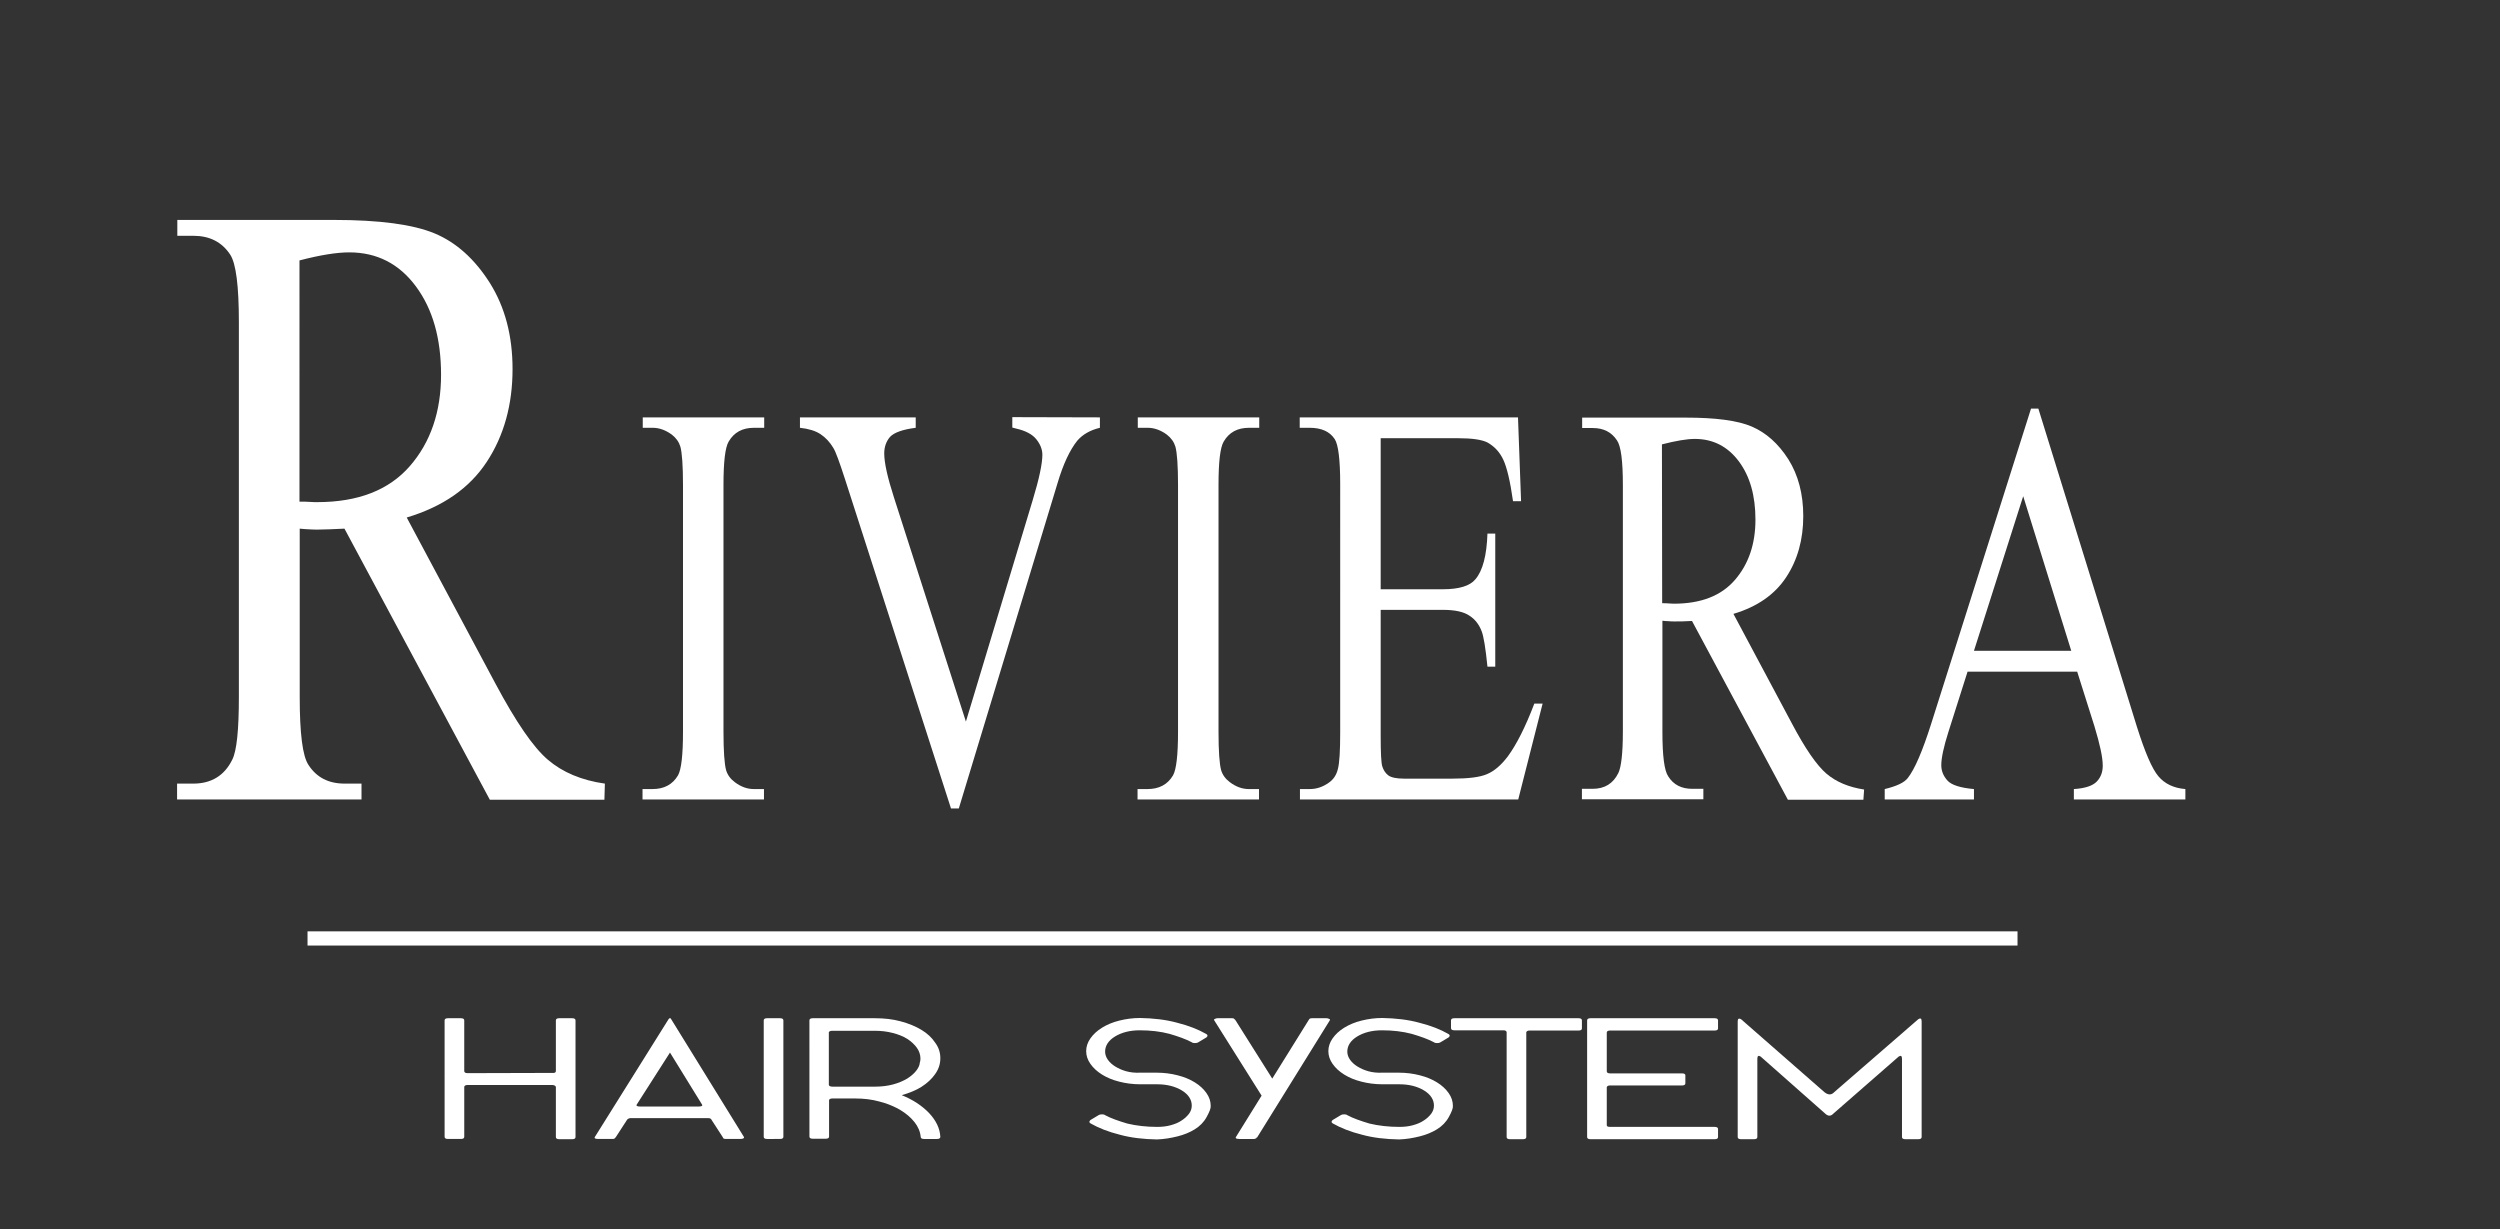 <svg xmlns="http://www.w3.org/2000/svg" xmlns:xlink="http://www.w3.org/1999/xlink" id="Layer_1" x="0px" y="0px" viewBox="0 0 1056 519.3" style="enable-background:new 0 0 1056 519.3;" xml:space="preserve">
<rect x="0" y="0" width="1056" height="519.3" fill="#333333" stroke="none"/>
<style type="text/css">
	.st0{fill:#FFFFFF;}
	.st1{fill:none;stroke:#FFFFFF;stroke-width:6;}
</style>
<g>
	<path class="st0" d="M255.3,337.8h-48.4l-61.4-114.5c-4.5,0.2-8.3,0.4-11.1,0.4c-1.2,0-2.4,0-3.7-0.1c-1.3-0.1-2.7-0.1-4.1-0.3   v71.1c0,15.4,1.2,25,3.7,28.7c3.4,5.3,8.5,7.9,15.3,7.9h7.1v6.7H74.8v-6.7h6.8c7.7,0,13.2-3.4,16.5-10.1c1.9-3.7,2.8-12.6,2.8-26.5   V136.2c0-15.4-1.2-25-3.7-28.7c-3.5-5.3-8.7-7.9-15.5-7.9h-6.8v-6.7h66.1c19.3,0,33.5,1.9,42.6,5.7c9.1,3.8,16.9,10.8,23.3,20.9   c6.4,10.2,9.6,22.3,9.6,36.4c0,15-3.6,28.1-10.9,39.2c-7.3,11.1-18.5,18.9-33.8,23.5l37.5,70.2c8.6,16.1,15.9,26.8,22.1,32.1   c6.2,5.3,14.2,8.7,24.1,10.1L255.3,337.8L255.3,337.8z M126.5,211.9c1.7,0,3.2,0,4.4,0.1c1.2,0.1,2.3,0.1,3.1,0.1   c17.3,0,30.3-5.1,39.1-15.2c8.8-10.1,13.2-23,13.2-38.6c0-15.3-3.5-27.7-10.6-37.3c-7.1-9.6-16.5-14.4-28.2-14.4   c-5.2,0-12.2,1.1-21,3.4V211.9z"></path>
	<path class="st0" d="M322.7,333.3v4.4h-51.3v-4.4h4.2c4.9,0,8.5-1.9,10.8-5.8c1.4-2.5,2.1-8.7,2.1-18.3V204.9   c0-8.2-0.4-13.6-1.1-16.2c-0.6-2-1.8-3.7-3.6-5.1c-2.6-1.9-5.3-2.9-8.1-2.9h-4.2v-4.4h51.3v4.4h-4.3c-4.9,0-8.4,1.9-10.7,5.8   c-1.5,2.5-2.2,8.7-2.2,18.3v104.3c0,8.2,0.4,13.6,1.1,16.2c0.6,2,1.8,3.7,3.7,5.1c2.5,1.9,5.2,2.9,8,2.9L322.7,333.3L322.7,333.3z"></path>
	<path class="st0" d="M464.6,176.3v4.4c-4.2,1-7.4,2.9-9.6,5.5c-3.1,3.9-5.9,9.8-8.3,17.9l-41.7,137.4h-3.3l-44.8-139.2   c-2.3-7.1-3.9-11.5-4.9-13.1c-1.5-2.5-3.3-4.4-5.4-5.8c-2.1-1.4-5-2.3-8.7-2.7v-4.4h48.9v4.4c-5.5,0.7-9.1,2-10.8,3.8   c-1.6,1.8-2.5,4.2-2.5,7c0,4,1.4,10.2,4.1,18.6l30.4,94.7l28.2-93.5c2.8-9.2,4.1-15.6,4.1-19.2c0-2.3-0.9-4.5-2.6-6.6   c-1.7-2.1-4.6-3.6-8.6-4.5c-0.3-0.1-0.8-0.2-1.5-0.4v-4.4L464.6,176.3L464.6,176.3z"></path>
	<path class="st0" d="M531.8,333.3v4.4h-51.3v-4.4h4.2c4.9,0,8.5-1.9,10.8-5.8c1.4-2.5,2.1-8.7,2.1-18.3V204.9   c0-8.2-0.4-13.6-1.1-16.2c-0.6-2-1.8-3.7-3.6-5.1c-2.6-1.9-5.3-2.9-8.1-2.9h-4.2v-4.4h51.3v4.4h-4.3c-4.9,0-8.4,1.9-10.7,5.8   c-1.5,2.5-2.2,8.7-2.2,18.3v104.3c0,8.2,0.4,13.6,1.1,16.2c0.6,2,1.8,3.7,3.7,5.1c2.5,1.9,5.2,2.9,8,2.9L531.8,333.3L531.8,333.3z"></path>
	<path class="st0" d="M583.2,185.1v63.8h26.3c6.8,0,11.4-1.4,13.7-4.2c3.1-3.6,4.8-10.1,5.1-19.3h3.3v56.2h-3.3   c-0.8-7.9-1.6-12.9-2.5-15.1c-1.1-2.8-2.8-5-5.2-6.5c-2.4-1.6-6.1-2.4-11.1-2.4h-26.3v53.2c0,7.1,0.2,11.5,0.7,13s1.3,2.8,2.5,3.7   c1.2,0.9,3.4,1.4,6.7,1.4h20.3c6.8,0,11.7-0.6,14.7-1.9c3.1-1.3,6-3.8,8.8-7.5c3.6-4.9,7.4-12.3,11.2-22.3h3.5l-10.3,40.5h-92.2   v-4.4h4.2c2.8,0,5.5-0.9,8-2.7c1.9-1.3,3.2-3.2,3.8-5.7c0.7-2.5,1-7.7,1-15.6V204.4c0-10.2-0.8-16.6-2.3-18.9   c-2.1-3.2-5.6-4.8-10.6-4.8h-4.2v-4.4h92.2l1.3,35.4h-3.4c-1.2-8.5-2.6-14.3-4.1-17.5c-1.5-3.2-3.7-5.6-6.7-7.3   c-2.4-1.2-6.5-1.8-12.4-1.8L583.2,185.1L583.2,185.1z"></path>
	<path class="st0" d="M787.1,337.8h-31.9l-40.5-75.5c-3,0.2-5.4,0.2-7.3,0.2c-0.8,0-1.6,0-2.5-0.1c-0.9,0-1.8-0.1-2.7-0.2v46.9   c0,10.2,0.8,16.5,2.5,18.9c2.2,3.5,5.6,5.2,10.1,5.2h4.7v4.4h-51.3v-4.4h4.5c5.1,0,8.7-2.2,10.9-6.7c1.2-2.5,1.9-8.3,1.9-17.5   V204.9c0-10.2-0.8-16.5-2.5-18.9c-2.3-3.5-5.7-5.2-10.2-5.2h-4.5v-4.4h43.6c12.7,0,22.1,1.2,28.1,3.8s11.1,7.1,15.4,13.8   c4.2,6.7,6.3,14.7,6.3,24c0,9.9-2.4,18.5-7.2,25.8c-4.8,7.3-12.2,12.5-22.3,15.5l24.7,46.3c5.6,10.6,10.5,17.7,14.6,21.2   c4.1,3.5,9.4,5.7,15.9,6.7L787.1,337.8L787.1,337.8z M702.1,254.8c1.1,0,2.1,0,2.9,0.1c0.8,0,1.5,0.1,2,0.1c11.4,0,20-3.3,25.8-10   s8.7-15.2,8.7-25.5c0-10.1-2.3-18.3-7-24.6c-4.7-6.3-10.9-9.5-18.6-9.5c-3.4,0-8,0.8-13.9,2.3L702.1,254.8L702.1,254.8z"></path>
	<path class="st0" d="M877.4,283.7h-46.3l-8.1,25.5c-2,6.3-3,11-3,14c0,2.5,0.9,4.6,2.6,6.5c1.7,1.9,5.5,3.1,11.2,3.6v4.4h-37.7   v-4.4c5-1.2,8.2-2.7,9.7-4.6c3-3.8,6.3-11.5,10-23.2l42.1-132.9h3.1l41.6,134.3c3.4,10.8,6.4,17.8,9.1,21c2.7,3.2,6.5,5,11.4,5.4   v4.4H876v-4.4c4.8-0.3,8-1.4,9.7-3.2c1.7-1.8,2.5-4,2.5-6.7c0-3.5-1.2-9-3.5-16.6L877.4,283.7z M874.9,274.9l-20.3-65.3l-20.8,65.3   H874.9z"></path>
</g>
<line class="st1" x1="129.9" y1="396.4" x2="852.2" y2="396.4"></line>
<g>
	<path class="st0" d="M233.4,453.2c0.9,0.1,1.4-0.2,1.4-0.8V431c0-0.6,0.5-0.9,1.4-0.9h5.5c0.9,0,1.4,0.3,1.4,0.9v49.3   c0,0.6-0.5,0.9-1.4,0.9h-5.5c-0.9,0-1.4-0.3-1.4-0.9v-21.2c-0.2-0.5-0.6-0.7-1.4-0.8h-35.9c-0.7,0-1.2,0.2-1.4,0.7v21.2   c0,0.6-0.5,0.9-1.4,0.9h-5.5c-0.9,0-1.4-0.3-1.4-0.9V431c0-0.6,0.5-0.9,1.4-0.9h5.5c0.9,0,1.4,0.3,1.4,0.9v21.4   c0,0.6,0.5,0.9,1.4,0.9L233.4,453.2L233.4,453.2z"></path>
	<path class="st0" d="M282.4,430.5c0.5-0.6,0.8-0.6,1.1,0l30.7,49.7c0.2,0.3,0.1,0.5-0.3,0.7c-0.3,0.1-0.6,0.2-1.1,0.2h-6.2   c-0.5,0-0.8-0.1-1-0.2c-0.1-0.2-0.2-0.4-0.4-0.7l-4.6-7.1c-0.2-0.5-0.6-0.8-1.4-0.8h-33c-0.6,0.1-1.1,0.3-1.4,0.8l-4.6,7.1   c-0.2,0.3-0.4,0.5-0.6,0.7c-0.1,0.1-0.4,0.2-0.8,0.2h-6.2c-0.5,0-0.9-0.1-1.2-0.2c-0.3-0.2-0.3-0.4-0.1-0.7L282.4,430.5z    M283,444.6l-14,21.9c-0.4,0.6,0.1,0.9,1.4,0.9H295c1.4,0,1.9-0.3,1.5-0.9L283,444.6z"></path>
	<path class="st0" d="M330.9,480.2c0,0.6-0.5,0.9-1.4,0.9H324c-0.9,0-1.4-0.3-1.4-0.9V431c0-0.6,0.5-0.9,1.4-0.9h5.5   c0.9,0,1.4,0.3,1.4,0.9V480.2z"></path>
	<path class="st0" d="M369.6,430.1c3.9,0,7.5,0.4,10.8,1.3c3.4,0.9,6.3,2.1,8.8,3.6c2.5,1.5,4.4,3.3,5.8,5.4c1.5,2,2.2,4.2,2.2,6.6   c0,2.4-0.7,4.6-2.2,6.7c-1.4,2-3.3,3.8-5.8,5.4c-2.4,1.5-5.2,2.6-8.3,3.5c4.7,1.9,8.5,4.4,11.5,7.5c2.9,3.1,4.6,6.4,4.8,10.1   c0,0.6-0.5,0.9-1.4,0.9h-5.5c-0.9,0-1.4-0.3-1.4-0.9c-0.2-2.2-1.1-4.3-2.6-6.2c-1.6-2-3.6-3.7-6.1-5.2c-1.9-1.1-4.1-2.1-6.6-2.9   c-0.6-0.2-1.3-0.4-2.1-0.6c-3.2-0.9-6.6-1.3-10.2-1.3h-9.7c-0.7,0-1.2,0.2-1.4,0.6v15.5c0,0.6-0.5,0.9-1.4,0.9h-5.5   c-0.9,0-1.4-0.3-1.4-0.9V431c0-0.6,0.5-0.9,1.4-0.9L369.6,430.1L369.6,430.1z M351.6,459h18c2.7,0,5.2-0.3,7.5-0.9s4.4-1.5,6.1-2.5   c1.7-1.1,3.1-2.3,4.1-3.7c0.6-0.9,1.1-1.8,1.2-2.8v-0.1v0.1v-0.1c0.2-0.6,0.3-1.2,0.3-1.8c0-1.6-0.5-3.2-1.5-4.6   c-1-1.4-2.4-2.7-4.1-3.8c-1.8-1.1-3.8-1.9-6.2-2.5c-2.3-0.6-4.8-0.9-7.5-0.9h-18c-0.7,0-1.2,0.2-1.4,0.6v22.3   C350.2,458.7,350.7,459,351.6,459z"></path>
	<path class="st0" d="M488.8,476c2,0,3.9-0.2,5.7-0.7c1.8-0.5,3.3-1.1,4.6-2c1.3-0.8,2.3-1.8,3.1-2.8c0.8-1.1,1.2-2.2,1.2-3.5   c0-2.5-1.4-4.7-4.2-6.4c-2.8-1.7-6.3-2.6-10.4-2.6h-7.2c-3.1,0-6.1-0.4-8.8-1.1c-2.8-0.7-5.2-1.7-7.3-3c-2.1-1.3-3.7-2.8-4.9-4.5   c-1.2-1.7-1.8-3.5-1.8-5.4c0-1.9,0.6-3.7,1.8-5.4c1.2-1.7,2.8-3.2,4.9-4.5s4.5-2.3,7.3-3c2.8-0.7,5.7-1.1,8.8-1.1h-0.1   c5.7,0.1,11,0.7,15.7,2c4.8,1.2,8.9,2.8,12.4,4.8c0.6,0.4,0.6,0.9,0,1.4l-3.5,2.1c-0.3,0.2-0.7,0.3-1.4,0.3c-0.6,0-1-0.1-1.2-0.3   c-2.6-1.4-5.8-2.5-9.5-3.6c-3.8-1-8-1.5-12.6-1.5c-4.1,0-7.6,0.9-10.4,2.6c-2.8,1.7-4.2,3.9-4.2,6.4c0,1.2,0.4,2.4,1.2,3.5   c0.8,1.1,1.8,2,3.1,2.8c1.3,0.8,2.8,1.5,4.6,2c1.8,0.5,3.8,0.7,5.9,0.6h7c3.1,0,6.1,0.4,8.8,1.1c2.8,0.7,5.2,1.7,7.3,3   c2.1,1.3,3.7,2.8,4.9,4.5c1.2,1.7,1.8,3.5,1.8,5.4c0.1,1-0.5,2.5-1.7,4.7c-1.2,2.2-2.9,3.9-5,5.2c-2.1,1.3-4.5,2.3-7.3,3   c-2.8,0.7-5.7,1.2-8.7,1.3c-5.7-0.1-11-0.7-15.7-2c-4.8-1.2-8.9-2.8-12.4-4.8c-0.6-0.4-0.6-0.8,0-1.4l3.5-2.1   c0.3-0.2,0.7-0.3,1.4-0.3c0.6,0,1,0.1,1.2,0.3c2.6,1.4,5.8,2.5,9.5,3.6C480,475.5,484.2,476,488.8,476z"></path>
	<path class="st0" d="M512.9,431c-0.2-0.3-0.1-0.5,0.3-0.6c0.3-0.2,0.6-0.3,1.1-0.3h6.2c0.5,0,0.7,0.1,0.8,0.3   c0.2,0.1,0.4,0.3,0.6,0.6l15.5,24.6l15.3-24.6c0.2-0.3,0.3-0.5,0.4-0.6c0.2-0.2,0.5-0.3,1-0.3h6.2c0.5,0,0.8,0.1,1.1,0.3   c0.4,0.1,0.5,0.3,0.3,0.6l-31.1,50.1l0.4-0.9c-0.2,0.3-0.4,0.5-0.6,0.7c-0.1,0.1-0.4,0.2-0.8,0.2h-6.2c-0.5,0-0.9-0.1-1.2-0.2   c-0.3-0.2-0.3-0.4-0.1-0.7l10.8-17.4L512.9,431z"></path>
	<path class="st0" d="M591.1,476c2,0,3.9-0.2,5.7-0.7c1.8-0.5,3.3-1.1,4.6-2c1.3-0.8,2.3-1.8,3.1-2.8c0.8-1.1,1.2-2.2,1.2-3.5   c0-2.5-1.4-4.7-4.2-6.4c-2.8-1.7-6.3-2.6-10.4-2.6h-7.2c-3.1,0-6.1-0.4-8.8-1.1c-2.8-0.7-5.2-1.7-7.3-3s-3.7-2.8-4.9-4.5   c-1.2-1.7-1.8-3.5-1.8-5.4c0-1.9,0.6-3.7,1.8-5.4c1.2-1.7,2.8-3.2,4.9-4.5s4.5-2.3,7.3-3c2.8-0.7,5.7-1.1,8.8-1.1h-0.1   c5.7,0.1,11,0.7,15.7,2c4.8,1.2,8.9,2.8,12.4,4.8c0.6,0.4,0.6,0.9,0,1.4l-3.5,2.1c-0.3,0.2-0.7,0.3-1.4,0.3c-0.6,0-1-0.1-1.2-0.3   c-2.6-1.4-5.8-2.5-9.5-3.6c-3.8-1-8-1.5-12.6-1.5c-4.1,0-7.6,0.9-10.4,2.6c-2.8,1.7-4.2,3.9-4.2,6.4c0,1.2,0.4,2.4,1.2,3.5   c0.8,1.1,1.8,2,3.1,2.8c1.3,0.8,2.8,1.5,4.6,2c1.8,0.5,3.8,0.7,5.9,0.6h7c3.1,0,6.1,0.4,8.8,1.1c2.8,0.7,5.2,1.7,7.3,3   s3.7,2.8,4.9,4.5s1.8,3.5,1.8,5.4c0.1,1-0.5,2.5-1.7,4.7c-1.2,2.2-2.9,3.9-5,5.2c-2.1,1.3-4.5,2.3-7.3,3c-2.8,0.7-5.7,1.2-8.7,1.3   c-5.7-0.1-11-0.7-15.7-2c-4.8-1.2-8.9-2.8-12.4-4.8c-0.6-0.4-0.6-0.8,0-1.4l3.5-2.1c0.3-0.2,0.7-0.3,1.4-0.3c0.6,0,1,0.1,1.2,0.3   c2.6,1.4,5.8,2.5,9.5,3.6C582.3,475.5,586.5,476,591.1,476z"></path>
	<path class="st0" d="M666.8,430.1c0.9,0,1.4,0.3,1.4,0.9v3.4c0,0.6-0.5,0.9-1.4,0.9h-20.7c-0.7,0-1.2,0.2-1.4,0.7v44.3   c0,0.6-0.5,0.9-1.4,0.9h-5.5c-0.9,0-1.4-0.3-1.4-0.9v-44.1v-0.3c-0.2-0.5-0.6-0.7-1.4-0.7h-20.7c-0.9,0-1.4-0.3-1.4-0.9V431   c0-0.6,0.5-0.9,1.4-0.9H666.8z"></path>
	<path class="st0" d="M678.7,475.3c0,0.5,0.5,0.7,1.4,0.7h44.2c0.9,0,1.4,0.3,1.4,0.9v3.4c0,0.6-0.5,0.9-1.4,0.9h-52.5   c-0.9,0-1.4-0.3-1.4-0.9V431c0-0.6,0.5-0.9,1.4-0.9h52.5c0.9,0,1.4,0.3,1.4,0.9v3.4c0,0.6-0.5,0.9-1.4,0.9h-44.2   c-0.9,0-1.4,0.3-1.4,0.9v16.3c0,0.6,0.5,0.9,1.4,0.9h30.4c0.9,0,1.4,0.3,1.4,0.8v3.4c0,0.6-0.5,0.9-1.4,0.9h-30.4   c-0.7,0-1.2,0.2-1.4,0.7V475.3z"></path>
	<path class="st0" d="M774.8,461.3l35.5-30.8c0.9-0.6,1.4-0.3,1.4,0.9v48.9c0,0.6-0.5,0.9-1.4,0.9h-5.5c-0.9,0-1.4-0.3-1.4-0.9   v-33.1c0-1.2-0.5-1.5-1.4-0.9l-27.6,24.1c-1,1.1-2.1,1.1-3.2,0.2l-27.5-24.3c-0.9-0.6-1.4-0.3-1.4,0.9v33.1c0,0.6-0.5,0.9-1.4,0.9   h-5.5c-0.9,0-1.4-0.3-1.4-0.9v-48.9c0-1.1,0.5-1.4,1.4-0.9l35.2,30.8C772.2,462.6,773.6,462.6,774.8,461.3z"></path>
</g>
</svg>